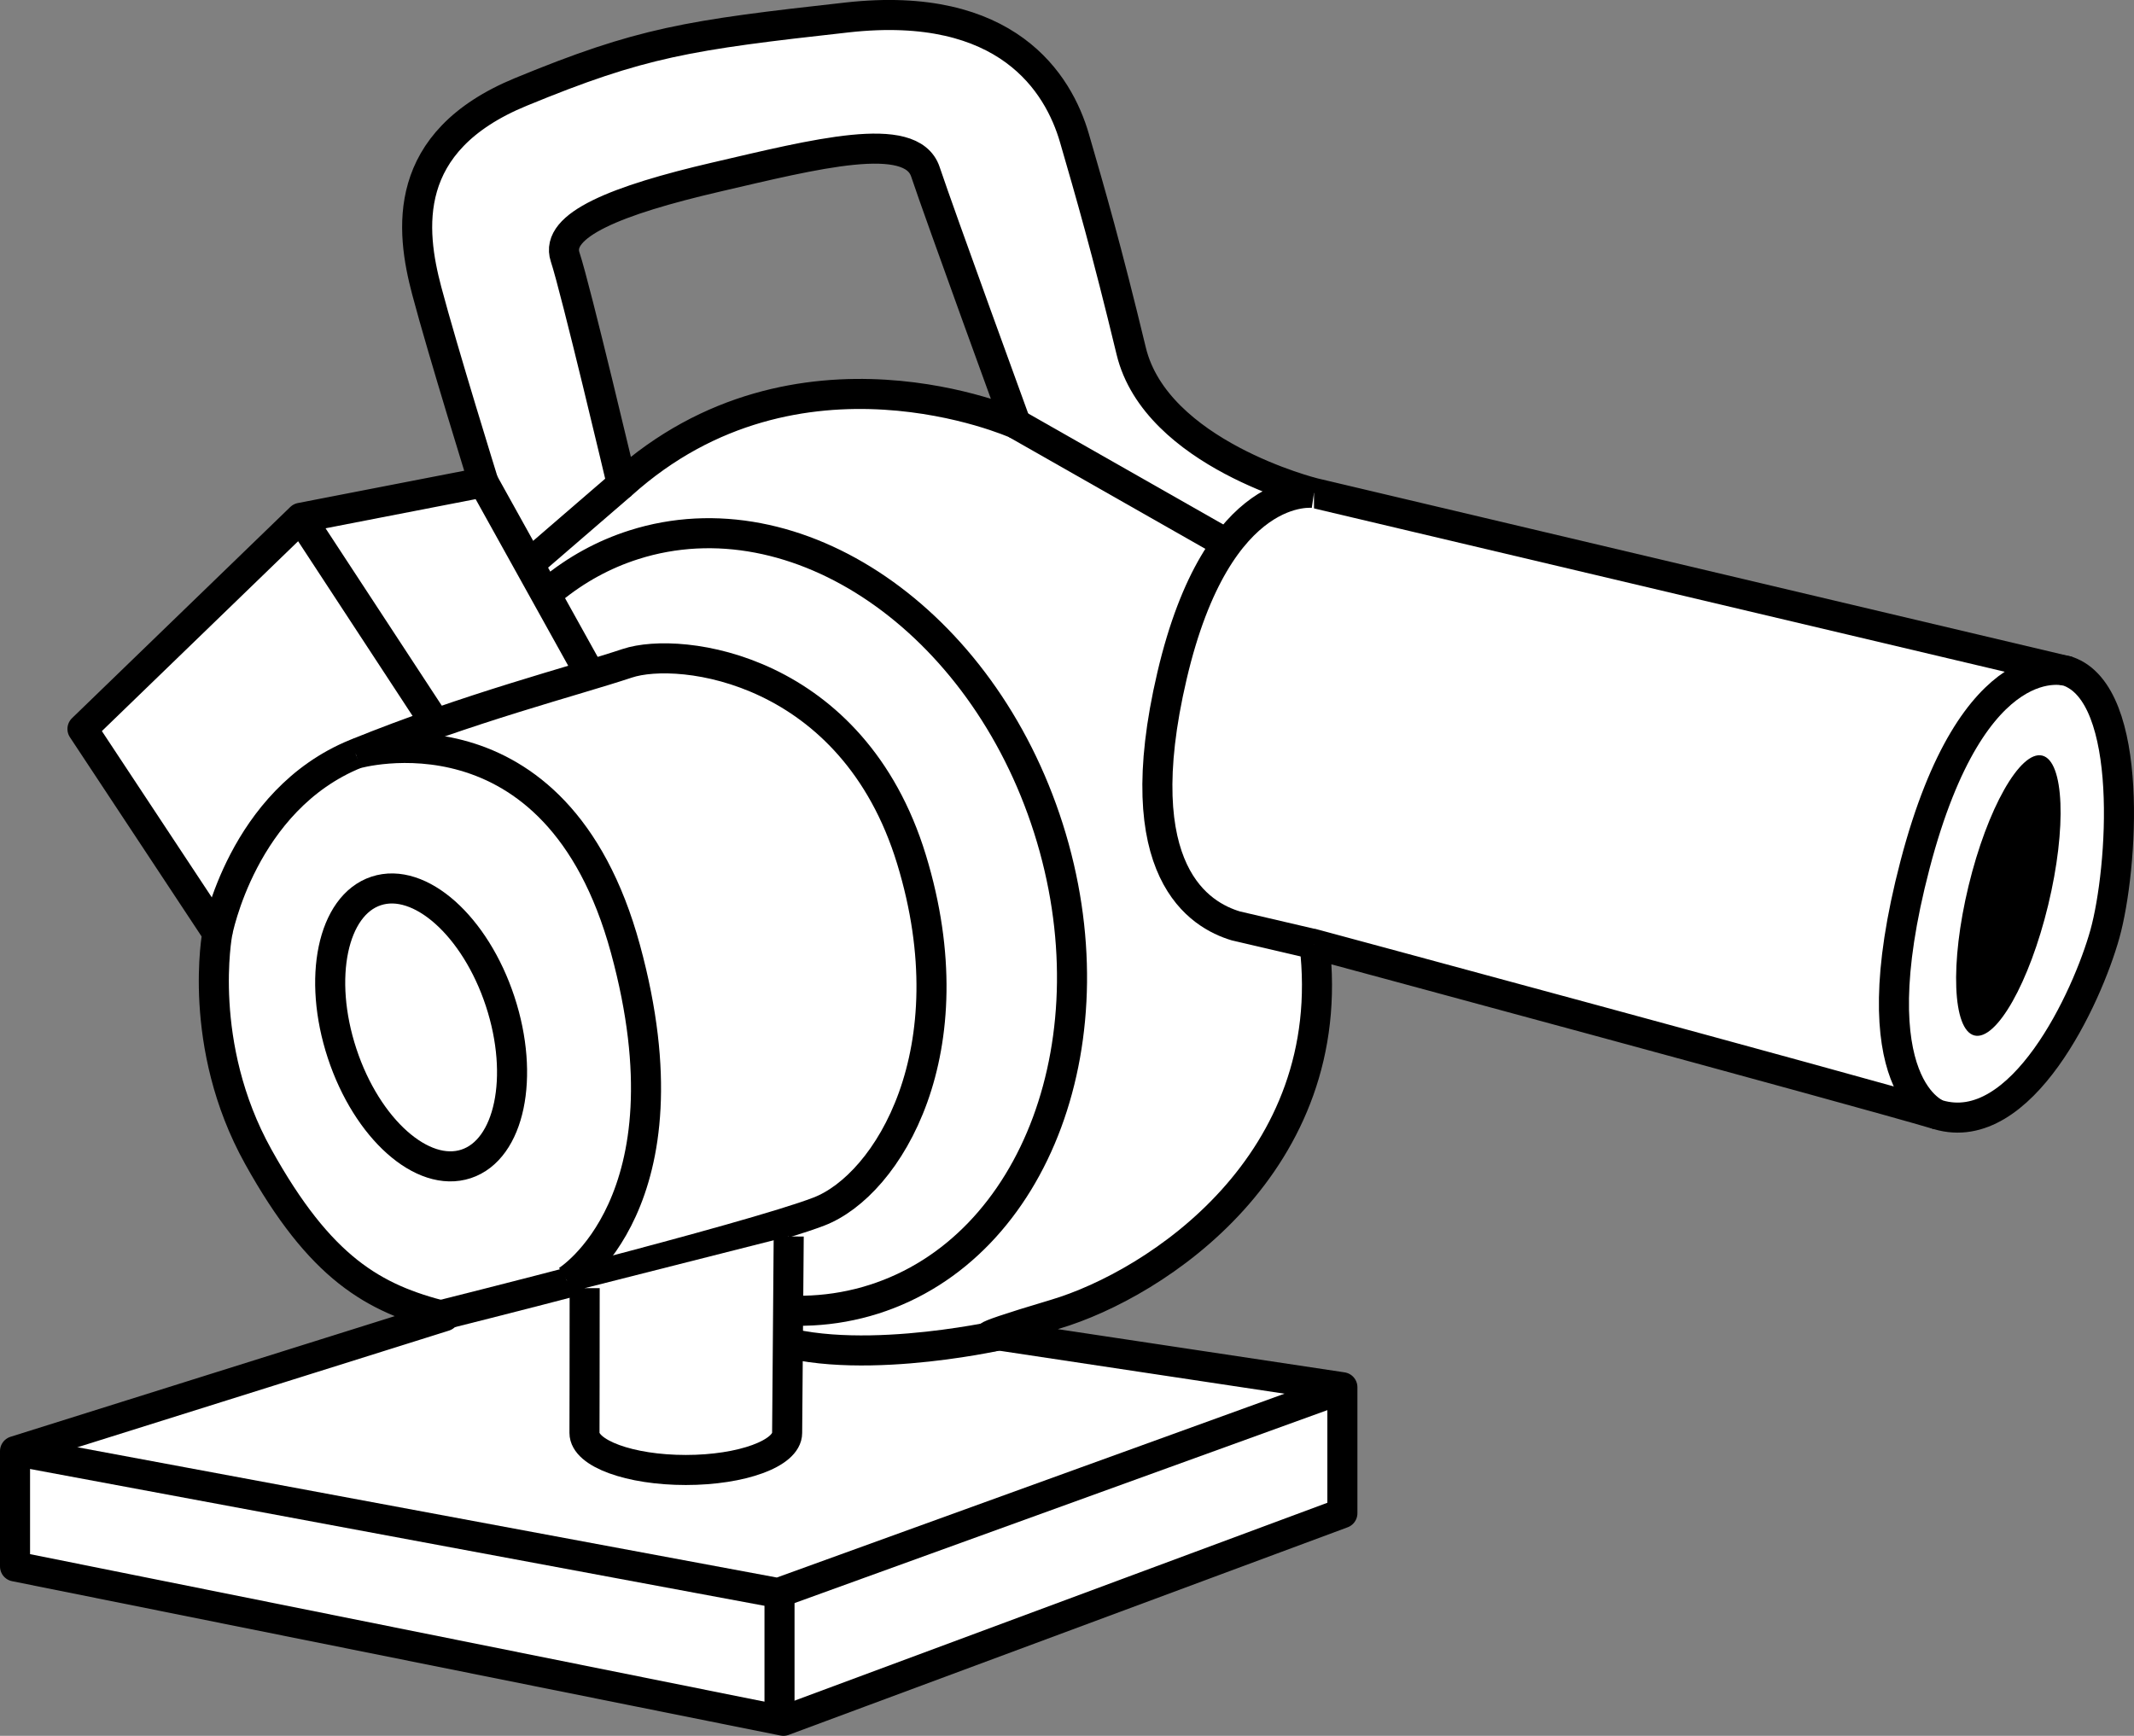 <?xml version="1.0" encoding="iso-8859-1"?>
<!-- Generator: Adobe Illustrator 28.1.0, SVG Export Plug-In . SVG Version: 6.00 Build 0)  -->
<svg version="1.1" id="image_1_" xmlns="http://www.w3.org/2000/svg" xmlns:xlink="http://www.w3.org/1999/xlink" x="0px" y="0px"
	 width="56.8px" height="46.208px" viewBox="0 0 56.8 46.208" enable-background="new 0 0 56.8 46.208" xml:space="preserve">
<rect x="0" y="0" width="56.8" height="46.208" fill="#808080" stroke="none"/>
<path fill="#FFFFFF" stroke="#000000" stroke-width="0.8" stroke-linejoin="round" stroke-miterlimit="10" d="M55.035,17.867
	l-20.061-4.744c0,0-4.204-1.039-4.865-3.779c-0.661-2.739-1.086-4.204-1.511-5.668s-1.795-3.684-6.046-3.212
	c-4.251,0.472-5.479,0.661-8.691,1.984s-2.928,3.684-2.503,5.29c0.425,1.606,1.511,5.101,1.511,5.101
	l-4.865,0.945L2.195,19.405l3.59,5.432c0,0-0.567,2.976,1.087,5.951c1.653,2.976,3.07,3.779,4.959,4.251
	L0.4,38.629v3.07l20.452,4.109l14.878-5.526v-3.354l-9.148-1.379c0,0-1.187,0.238,1.506-0.565
	s7.59-4.015,6.9-9.849c0,0,14.379,3.878,16.599,4.539c2.22,0.661,3.967-3.117,4.44-4.817
	C56.499,23.157,56.83,18.481,55.035,17.867z M16.553,12.887c0,0-1.228-5.196-1.511-6.046
	c-0.283-0.85,1.37-1.511,4.015-2.126c2.645-0.614,5.196-1.275,5.574-0.142s2.409,6.707,2.409,6.707
	S21.23,8.683,16.553,12.887z"/>
<path fill="#FFFFFF" stroke="#000000" stroke-width="0.8" stroke-linejoin="round" stroke-miterlimit="10" d="M34.974,13.123
	c0,0-2.551-0.378-3.779,4.865s0.756,6.376,1.7,6.66l2.092,0.488"/>
<line fill="none" stroke="#000000" stroke-width="0.8" stroke-linejoin="round" stroke-miterlimit="10" x1="8.004" y1="13.784" x2="11.594" y2="19.263"/>
<path fill="#FFFFFF" stroke="#000000" stroke-width="0.8" stroke-linejoin="round" stroke-miterlimit="10" d="M19.955,34.766
	c1.101,0.211,2.222,0.164,3.305-0.18c4.329-1.377,6.41-6.989,4.646-12.535s-6.703-8.927-11.032-7.55
	c-0.812,0.258-1.544,0.665-2.188,1.193"/>
<polyline fill="none" stroke="#000000" stroke-width="0.8" stroke-linejoin="round" stroke-miterlimit="10" points="0.683,38.676 
	20.71,42.407 35.447,37.07 "/>
<path fill="none" stroke="#000000" stroke-width="0.8" stroke-linejoin="round" stroke-miterlimit="10" d="M55.035,17.867
	c0,0-2.503-0.803-4.062,5.148s0.614,6.66,0.614,6.66"/>
<line fill="none" stroke="#000000" stroke-width="0.8" stroke-linejoin="round" stroke-miterlimit="10" x1="16.553" y1="12.887" x2="14.145" y2="14.965"/>
<line fill="none" stroke="#000000" stroke-width="0.8" stroke-linejoin="round" stroke-miterlimit="10" x1="27.039" y1="11.281" x2="32.518" y2="14.398"/>
<path fill="none" stroke="#000000" stroke-width="0.8" stroke-linejoin="round" stroke-miterlimit="10" d="M5.784,24.837
	c0,0,0.661-3.542,3.684-4.771s5.81-1.937,7.227-2.409c1.417-0.472,6.007,0.119,7.566,5.22
	c1.559,5.101-0.623,8.666-2.465,9.375c-1.842,0.709-10.207,2.795-10.207,2.795"/>
<path fill="#FFFFFF" stroke="#000000" stroke-width="0.8" stroke-linejoin="round" stroke-miterlimit="10" d="M9.469,20.066
	c0,0,5.337-1.559,7.179,5.196s-1.559,8.832-1.559,8.832"/>
<ellipse transform="matrix(0.95 -0.313 0.313 0.95 -7.989 4.871)" fill="#FFFFFF" stroke="#000000" stroke-width="0.8" stroke-linejoin="round" stroke-miterlimit="10" cx="11.197" cy="27.351" rx="2.214" ry="3.824"/>
<line fill="none" stroke="#000000" stroke-width="0.8" stroke-linejoin="round" stroke-miterlimit="10" x1="12.869" y1="12.84" x2="15.703" y2="17.941"/>
<path fill="#FFFFFF" stroke="#000000" stroke-width="0.8" stroke-linejoin="round" stroke-miterlimit="10" d="M26.582,35.549
	c0,0-4.203,0.941-6.399-0.063"/>
<ellipse transform="matrix(0.235 -0.972 0.972 0.235 17.73 70.189)" cx="53.447" cy="23.833" rx="3.833" ry="1.09"/>
<path fill="#FFFFFF" stroke="#000000" stroke-width="0.8" stroke-linejoin="round" stroke-miterlimit="10" d="M20.993,32.914
	l-0.042,5.231c0,0.544-1.208,0.986-2.697,0.986s-2.697-0.441-2.697-0.986c0-0.128,0.005-1.89,0.005-3.854"/>
<line fill="none" stroke="#000000" stroke-width="0.8" stroke-linejoin="round" stroke-miterlimit="10" x1="20.748" y1="42.219" x2="20.748" y2="45.649"/>
</svg>
